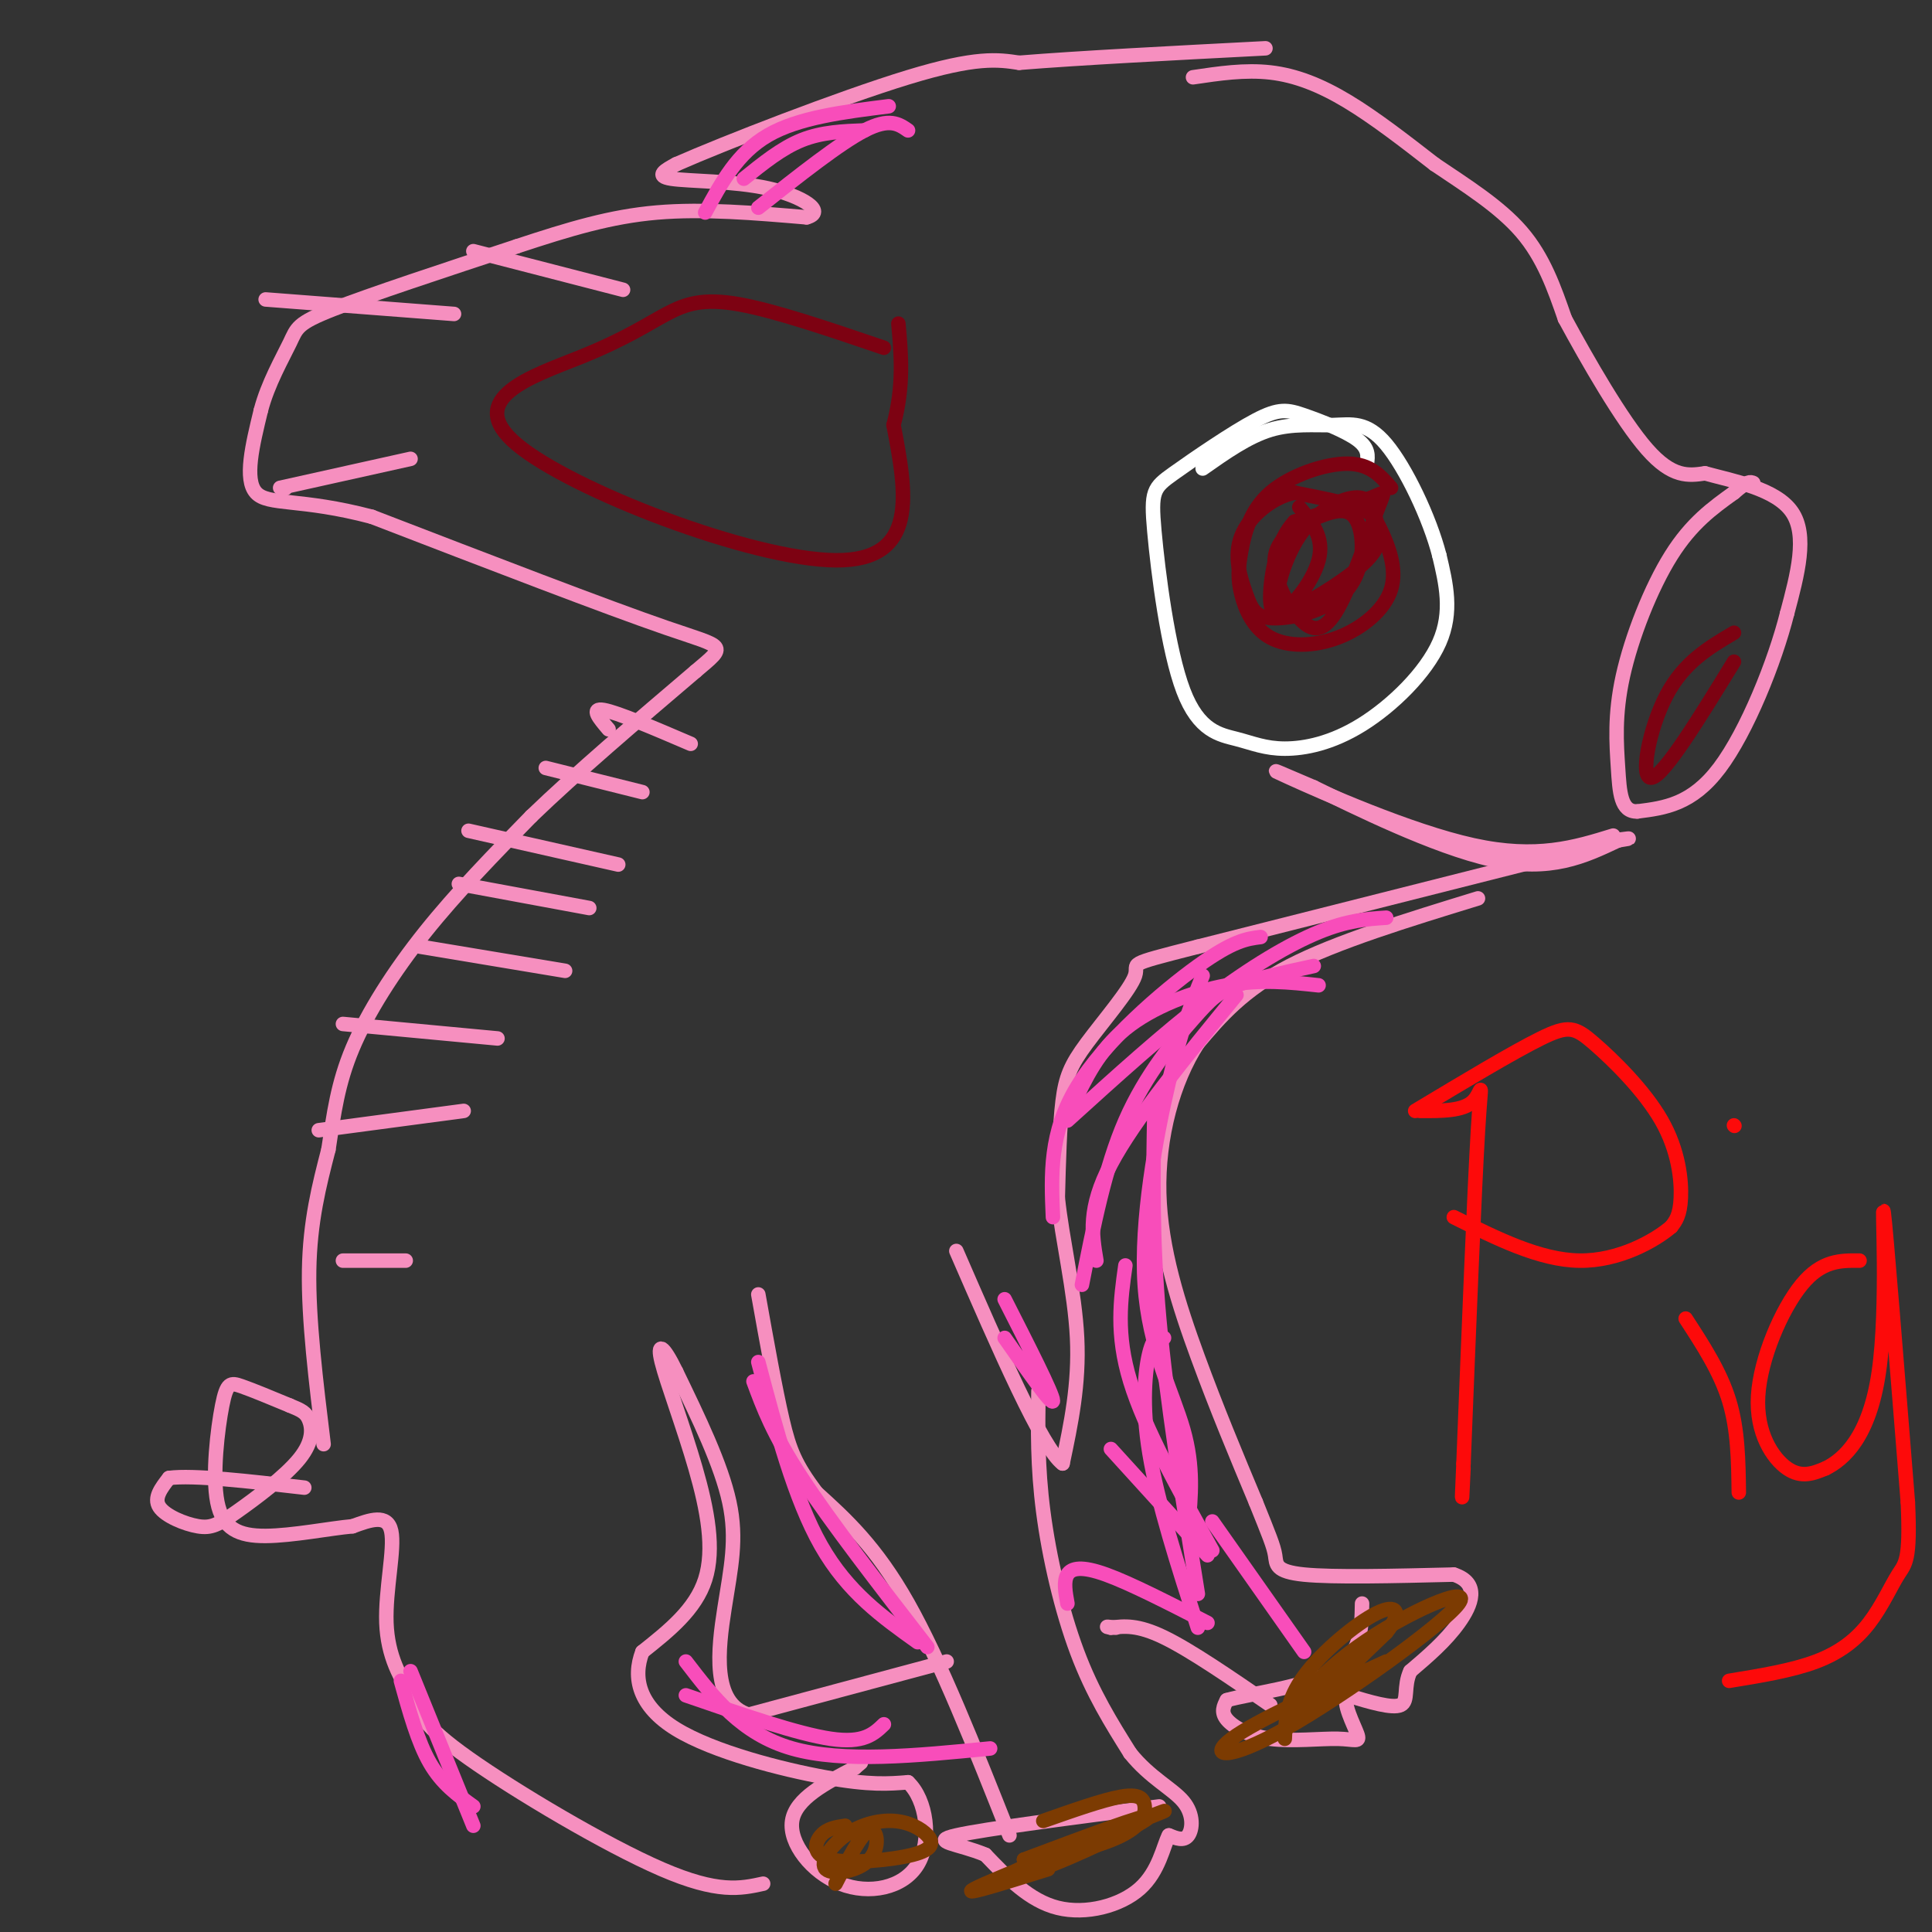 <svg viewBox='0 0 400 400' version='1.1' xmlns='http://www.w3.org/2000/svg' xmlns:xlink='http://www.w3.org/1999/xlink'><rect x="0" y="0" width="400" height="400" fill="#333333" stroke="none"/><g fill='none' stroke='#F68FBF' stroke-width='3' stroke-linecap='round' stroke-linejoin='round'><path d='M247,16c5.378,-0.800 10.756,-1.600 16,-1c5.244,0.600 10.356,2.600 16,6c5.644,3.400 11.822,8.200 18,13'/><path d='M297,34c6.400,4.333 13.400,8.667 18,14c4.600,5.333 6.800,11.667 9,18'/><path d='M324,66c4.644,8.578 11.756,21.022 17,27c5.244,5.978 8.622,5.489 12,5'/><path d='M353,98c5.911,1.622 14.689,3.178 18,8c3.311,4.822 1.156,12.911 -1,21'/><path d='M370,127c-2.511,9.978 -8.289,24.422 -14,32c-5.711,7.578 -11.356,8.289 -17,9'/><path d='M339,168c-3.478,0.148 -3.675,-3.981 -4,-9c-0.325,-5.019 -0.780,-10.928 1,-19c1.780,-8.072 5.794,-18.306 10,-25c4.206,-6.694 8.603,-9.847 13,-13'/><path d='M359,102c2.833,-2.500 3.417,-2.250 4,-2'/><path d='M334,173c-7.911,2.444 -15.822,4.889 -29,2c-13.178,-2.889 -31.622,-11.111 -38,-14c-6.378,-2.889 -0.689,-0.444 5,2'/><path d='M272,163c7.844,3.822 24.956,12.378 37,15c12.044,2.622 19.022,-0.689 26,-4'/><path d='M335,174c4.167,-0.667 1.583,-0.333 -1,0'/><path d='M335,174c0.000,0.000 -87.000,22.000 -87,22'/><path d='M248,196c-15.874,4.041 -12.059,3.145 -13,6c-0.941,2.855 -6.638,9.461 -10,14c-3.362,4.539 -4.389,7.011 -5,12c-0.611,4.989 -0.805,12.494 -1,20'/><path d='M219,248c0.867,8.400 3.533,19.400 4,29c0.467,9.600 -1.267,17.800 -3,26'/><path d='M220,303c-4.167,-3.000 -13.083,-23.500 -22,-44'/><path d='M306,186c-14.667,4.500 -29.333,9.000 -39,14c-9.667,5.000 -14.333,10.500 -19,16'/><path d='M248,216c-5.083,7.821 -8.292,19.375 -8,31c0.292,11.625 4.083,23.321 8,34c3.917,10.679 7.958,20.339 12,30'/><path d='M260,311c2.774,6.893 3.708,9.125 4,11c0.292,1.875 -0.060,3.393 6,4c6.060,0.607 18.530,0.304 31,0'/><path d='M301,326c5.489,1.778 3.711,6.222 1,10c-2.711,3.778 -6.356,6.889 -10,10'/><path d='M292,346c-1.511,3.200 -0.289,6.200 -2,7c-1.711,0.800 -6.356,-0.600 -11,-2'/><path d='M279,351c-1.195,1.456 1.318,6.094 2,8c0.682,1.906 -0.467,1.078 -4,1c-3.533,-0.078 -9.451,0.594 -14,0c-4.549,-0.594 -7.728,-2.456 -9,-4c-1.272,-1.544 -0.636,-2.772 0,-4'/><path d='M254,352c4.622,-1.333 16.178,-2.667 22,-6c5.822,-3.333 5.911,-8.667 6,-14'/><path d='M263,353c-8.250,-5.667 -16.500,-11.333 -22,-14c-5.500,-2.667 -8.250,-2.333 -11,-2'/><path d='M230,337c-1.667,-0.333 -0.333,-0.167 1,0'/><path d='M215,288c-0.111,7.800 -0.222,15.600 1,25c1.222,9.400 3.778,20.400 7,29c3.222,8.600 7.111,14.800 11,21'/><path d='M234,363c4.083,5.095 8.792,7.333 11,10c2.208,2.667 1.917,5.762 1,7c-0.917,1.238 -2.458,0.619 -4,0'/><path d='M242,380c-1.143,2.119 -2.000,7.417 -6,11c-4.000,3.583 -11.143,5.452 -17,4c-5.857,-1.452 -10.429,-6.226 -15,-11'/><path d='M204,384c-5.533,-2.333 -11.867,-2.667 -6,-4c5.867,-1.333 23.933,-3.667 42,-6'/><path d='M209,380c-7.167,-18.083 -14.333,-36.167 -21,-48c-6.667,-11.833 -12.833,-17.417 -19,-23'/><path d='M169,309c-4.289,-5.756 -5.511,-8.644 -7,-15c-1.489,-6.356 -3.244,-16.178 -5,-26'/><path d='M196,344c0.000,0.000 -41.000,11.000 -41,11'/><path d='M155,355c-7.667,-2.286 -6.333,-13.500 -5,-22c1.333,-8.500 2.667,-14.286 1,-22c-1.667,-7.714 -6.333,-17.357 -11,-27'/><path d='M140,284c-2.732,-5.644 -4.062,-6.255 -3,-2c1.062,4.255 4.517,13.376 7,22c2.483,8.624 3.995,16.750 2,23c-1.995,6.250 -7.498,10.625 -13,15'/><path d='M133,342c-2.071,5.357 -0.750,11.250 7,16c7.750,4.750 21.929,8.357 31,10c9.071,1.643 13.036,1.321 17,1'/><path d='M188,369c3.852,3.590 4.981,12.065 2,17c-2.981,4.935 -10.072,6.329 -16,4c-5.928,-2.329 -10.694,-8.380 -10,-13c0.694,-4.620 6.847,-7.810 13,-11'/><path d='M177,366c2.167,-1.833 1.083,-0.917 0,0'/><path d='M158,390c-4.667,1.022 -9.333,2.044 -21,-3c-11.667,-5.044 -30.333,-16.156 -40,-23c-9.667,-6.844 -10.333,-9.422 -11,-12'/><path d='M86,352c-3.214,-4.357 -5.750,-9.250 -6,-16c-0.250,-6.750 1.786,-15.357 1,-19c-0.786,-3.643 -4.393,-2.321 -8,-1'/><path d='M73,316c-4.700,0.419 -12.450,1.966 -18,2c-5.550,0.034 -8.900,-1.444 -10,-7c-1.100,-5.556 0.050,-15.188 1,-20c0.950,-4.812 1.700,-4.803 4,-4c2.300,0.803 6.150,2.402 10,4'/><path d='M60,291c2.388,0.975 3.359,1.414 4,3c0.641,1.586 0.954,4.320 -2,8c-2.954,3.680 -9.173,8.306 -13,11c-3.827,2.694 -5.261,3.456 -8,3c-2.739,-0.456 -6.783,-2.130 -8,-4c-1.217,-1.870 0.391,-3.935 2,-6'/><path d='M35,306c5.000,-0.667 16.500,0.667 28,2'/><path d='M67,299c-1.583,-12.917 -3.167,-25.833 -3,-36c0.167,-10.167 2.083,-17.583 4,-25'/><path d='M68,238c1.119,-7.476 1.917,-13.667 5,-21c3.083,-7.333 8.452,-15.810 15,-24c6.548,-8.190 14.274,-16.095 22,-24'/><path d='M110,169c9.333,-9.000 21.667,-19.500 34,-30'/><path d='M144,139c6.667,-5.644 6.333,-4.756 -6,-9c-12.333,-4.244 -36.667,-13.622 -61,-23'/><path d='M77,107c-14.867,-3.933 -21.533,-2.267 -24,-5c-2.467,-2.733 -0.733,-9.867 1,-17'/><path d='M54,85c1.429,-5.536 4.500,-10.875 6,-14c1.500,-3.125 1.429,-4.036 9,-7c7.571,-2.964 22.786,-7.982 38,-13'/><path d='M107,51c10.978,-3.622 19.422,-6.178 29,-7c9.578,-0.822 20.289,0.089 31,1'/><path d='M167,45c4.190,-1.119 -0.833,-4.417 -8,-6c-7.167,-1.583 -16.476,-1.452 -20,-2c-3.524,-0.548 -1.262,-1.774 1,-3'/><path d='M140,34c9.800,-4.333 33.800,-13.667 48,-18c14.200,-4.333 18.600,-3.667 23,-3'/><path d='M211,13c12.333,-1.000 31.667,-2.000 51,-3'/><path d='M126,151c-1.917,-2.250 -3.833,-4.500 -1,-4c2.833,0.500 10.417,3.750 18,7'/><path d='M113,159c0.000,0.000 20.000,5.000 20,5'/><path d='M97,172c0.000,0.000 31.000,7.000 31,7'/><path d='M95,183c0.000,0.000 27.000,5.000 27,5'/><path d='M87,196c0.000,0.000 30.000,5.000 30,5'/><path d='M71,212c0.000,0.000 32.000,3.000 32,3'/><path d='M66,234c0.000,0.000 30.000,-4.000 30,-4'/><path d='M71,261c0.000,0.000 13.000,0.000 13,0'/><path d='M59,101c0.000,0.000 0.100,0.100 0.1,0.1'/><path d='M58,101c0.000,0.000 27.000,-6.000 27,-6'/><path d='M55,62c0.000,0.000 39.000,3.000 39,3'/><path d='M98,52c0.000,0.000 31.000,8.000 31,8'/></g>
<g fill='none' stroke='#F84DBA' stroke-width='3' stroke-linecap='round' stroke-linejoin='round'><path d='M179,27c-4.417,0.167 -8.833,0.333 -13,2c-4.167,1.667 -8.083,4.833 -12,8'/><path d='M188,27c-1.917,-1.333 -3.833,-2.667 -9,0c-5.167,2.667 -13.583,9.333 -22,16'/><path d='M184,22c-9.333,1.167 -18.667,2.333 -25,6c-6.333,3.667 -9.667,9.833 -13,16'/><path d='M261,194c-2.822,0.356 -5.644,0.711 -13,6c-7.356,5.289 -19.244,15.511 -25,25c-5.756,9.489 -5.378,18.244 -5,27'/><path d='M249,202c-2.161,5.321 -4.321,10.643 -7,22c-2.679,11.357 -5.875,28.750 -5,42c0.875,13.250 5.821,22.357 8,30c2.179,7.643 1.589,13.821 1,20'/><path d='M239,230c-0.250,13.167 -0.500,26.333 1,43c1.500,16.667 4.750,36.833 8,57'/><path d='M241,277c-1.044,-0.267 -2.089,-0.533 -3,3c-0.911,3.533 -1.689,10.867 0,21c1.689,10.133 5.844,23.067 10,36'/><path d='M250,336c-7.978,-4.089 -15.956,-8.178 -21,-10c-5.044,-1.822 -7.156,-1.378 -8,0c-0.844,1.378 -0.422,3.689 0,6'/><path d='M250,322c0.000,0.000 -20.000,-22.000 -20,-22'/><path d='M157,282c3.750,14.167 7.500,28.333 13,38c5.500,9.667 12.750,14.833 20,20'/><path d='M156,286c2.000,5.417 4.000,10.833 10,20c6.000,9.167 16.000,22.083 26,35'/><path d='M208,277c5.000,7.167 10.000,14.333 10,13c0.000,-1.333 -5.000,-11.167 -10,-21'/><path d='M183,357c-2.083,2.000 -4.167,4.000 -11,3c-6.833,-1.000 -18.417,-5.000 -30,-9'/><path d='M205,362c-15.250,1.500 -30.500,3.000 -41,0c-10.500,-3.000 -16.250,-10.500 -22,-18'/><path d='M83,348c1.750,6.333 3.500,12.667 6,17c2.500,4.333 5.750,6.667 9,9'/><path d='M85,346c0.000,0.000 13.000,32.000 13,32'/><path d='M227,261c-0.917,-5.417 -1.833,-10.833 3,-20c4.833,-9.167 15.417,-22.083 26,-35'/><path d='M221,232c10.000,-9.067 20.000,-18.133 29,-25c9.000,-6.867 17.000,-11.533 23,-14c6.000,-2.467 10.000,-2.733 14,-3'/><path d='M222,229c2.733,-5.756 5.467,-11.511 11,-16c5.533,-4.489 13.867,-7.711 21,-9c7.133,-1.289 13.067,-0.644 19,0'/><path d='M272,200c-6.107,1.321 -12.214,2.643 -16,4c-3.786,1.357 -5.250,2.750 -9,7c-3.750,4.250 -9.786,11.357 -14,21c-4.214,9.643 -6.607,21.821 -9,34'/><path d='M233,262c-1.000,7.083 -2.000,14.167 1,24c3.000,9.833 10.000,22.417 17,35'/><path d='M251,315c0.000,0.000 19.000,27.000 19,27'/></g>
<g fill='none' stroke='#7C3B02' stroke-width='3' stroke-linecap='round' stroke-linejoin='round'><path d='M287,344c-13.546,6.167 -27.092,12.333 -32,16c-4.908,3.667 -1.177,4.833 11,-2c12.177,-6.833 32.800,-21.667 36,-26c3.200,-4.333 -11.023,1.833 -21,9c-9.977,7.167 -15.708,15.333 -14,15c1.708,-0.333 10.854,-9.167 20,-18'/><path d='M287,338c3.488,-4.310 2.208,-6.083 -2,-4c-4.208,2.083 -11.345,8.024 -15,13c-3.655,4.976 -3.827,8.988 -4,13'/><path d='M217,387c-10.598,3.314 -21.196,6.627 -13,3c8.196,-3.627 35.185,-14.196 37,-15c1.815,-0.804 -21.544,8.156 -30,12c-8.456,3.844 -2.007,2.574 7,-1c9.007,-3.574 20.574,-9.450 20,-10c-0.574,-0.550 -13.287,4.225 -26,9'/><path d='M212,385c-0.399,0.863 11.604,-1.480 18,-4c6.396,-2.520 7.183,-5.217 7,-7c-0.183,-1.783 -1.338,-2.652 -5,-2c-3.662,0.652 -9.831,2.826 -16,5'/><path d='M175,378c-1.859,0.274 -3.717,0.548 -5,2c-1.283,1.452 -1.989,4.082 2,5c3.989,0.918 12.674,0.125 17,-1c4.326,-1.125 4.292,-2.581 3,-4c-1.292,-1.419 -3.841,-2.799 -7,-3c-3.159,-0.201 -6.929,0.778 -10,3c-3.071,2.222 -5.442,5.688 -4,7c1.442,1.312 6.696,0.468 9,-2c2.304,-2.468 1.658,-6.562 0,-6c-1.658,0.562 -4.329,5.781 -7,11'/></g>
<g fill='none' stroke='#FFFFFF' stroke-width='3' stroke-linecap='round' stroke-linejoin='round'><path d='M283,96c0.224,-1.598 0.449,-3.196 -2,-5c-2.449,-1.804 -7.571,-3.816 -11,-5c-3.429,-1.184 -5.165,-1.542 -10,1c-4.835,2.542 -12.770,7.982 -17,11c-4.230,3.018 -4.757,3.612 -4,12c0.757,8.388 2.797,24.570 6,33c3.203,8.430 7.568,9.110 11,10c3.432,0.890 5.930,1.991 10,2c4.070,0.009 9.711,-1.075 16,-5c6.289,-3.925 13.225,-10.693 16,-17c2.775,-6.307 1.387,-12.154 0,-18'/><path d='M298,115c-1.987,-7.761 -6.955,-18.163 -11,-23c-4.045,-4.837 -7.166,-4.110 -11,-4c-3.834,0.110 -8.381,-0.397 -13,1c-4.619,1.397 -9.309,4.699 -14,8'/></g>
<g fill='none' stroke='#7D0212' stroke-width='3' stroke-linecap='round' stroke-linejoin='round'><path d='M288,101c-2.167,-2.483 -4.335,-4.967 -9,-5c-4.665,-0.033 -11.829,2.383 -16,6c-4.171,3.617 -5.349,8.435 -6,12c-0.651,3.565 -0.776,5.878 0,9c0.776,3.122 2.451,7.052 6,9c3.549,1.948 8.970,1.914 14,0c5.030,-1.914 9.668,-5.709 11,-10c1.332,-4.291 -0.641,-9.078 -2,-12c-1.359,-2.922 -2.102,-3.978 -5,-5c-2.898,-1.022 -7.949,-2.011 -13,-3'/><path d='M268,102c-4.527,0.938 -9.345,4.783 -11,9c-1.655,4.217 -0.148,8.807 1,12c1.148,3.193 1.938,4.989 6,5c4.062,0.011 11.396,-1.762 15,-6c3.604,-4.238 3.478,-10.939 2,-14c-1.478,-3.061 -4.309,-2.481 -8,-1c-3.691,1.481 -8.242,3.865 -9,8c-0.758,4.135 2.278,10.022 5,13c2.722,2.978 5.132,3.046 8,-2c2.868,-5.046 6.195,-15.205 8,-20c1.805,-4.795 2.087,-4.227 -1,-3c-3.087,1.227 -9.544,3.114 -16,5'/><path d='M268,108c-3.677,3.854 -4.871,10.990 -5,15c-0.129,4.010 0.806,4.895 5,3c4.194,-1.895 11.647,-6.570 15,-10c3.353,-3.430 2.605,-5.614 2,-8c-0.605,-2.386 -1.068,-4.974 -4,-5c-2.932,-0.026 -8.332,2.508 -12,8c-3.668,5.492 -5.603,13.940 -4,15c1.603,1.060 6.744,-5.269 8,-10c1.256,-4.731 -1.372,-7.866 -4,-11'/><path d='M359,131c-5.200,3.067 -10.400,6.133 -14,13c-3.600,6.867 -5.600,17.533 -3,17c2.600,-0.533 9.800,-12.267 17,-24'/><path d='M183,72c-11.285,-3.840 -22.571,-7.680 -30,-9c-7.429,-1.320 -11.002,-0.119 -15,2c-3.998,2.119 -8.422,5.156 -18,9c-9.578,3.844 -24.309,8.497 -13,18c11.309,9.503 48.660,23.858 66,24c17.340,0.142 14.670,-13.929 12,-28'/><path d='M185,88c2.167,-8.167 1.583,-14.583 1,-21'/></g>
<g fill='none' stroke='#FD0A0A' stroke-width='3' stroke-linecap='round' stroke-linejoin='round'><path d='M294,230c4.467,0.022 8.933,0.044 11,-2c2.067,-2.044 1.733,-6.156 1,6c-0.733,12.156 -1.867,40.578 -3,69'/><path d='M303,303c-0.500,11.667 -0.250,6.333 0,1'/><path d='M293,230c10.132,-6.086 20.265,-12.172 26,-15c5.735,-2.828 7.073,-2.397 11,1c3.927,3.397 10.442,9.761 14,16c3.558,6.239 4.159,12.354 4,16c-0.159,3.646 -1.080,4.823 -2,6'/><path d='M346,254c-3.378,2.889 -10.822,7.111 -19,7c-8.178,-0.111 -17.089,-4.556 -26,-9'/><path d='M349,273c3.583,5.500 7.167,11.000 9,17c1.833,6.000 1.917,12.500 2,19'/><path d='M359,233c0.000,0.000 0.100,0.100 0.1,0.1'/><path d='M385,261c-3.923,-0.042 -7.845,-0.083 -12,5c-4.155,5.083 -8.542,15.292 -9,23c-0.458,7.708 3.012,12.917 6,15c2.988,2.083 5.494,1.042 8,0'/><path d='M378,304c3.726,-1.845 9.042,-6.458 11,-20c1.958,-13.542 0.560,-36.012 1,-33c0.440,3.012 2.720,31.506 5,60'/><path d='M395,311c0.566,12.188 -0.518,12.659 -2,15c-1.482,2.341 -3.360,6.553 -6,10c-2.640,3.447 -6.040,6.128 -11,8c-4.960,1.872 -11.480,2.936 -18,4'/></g>
</svg>